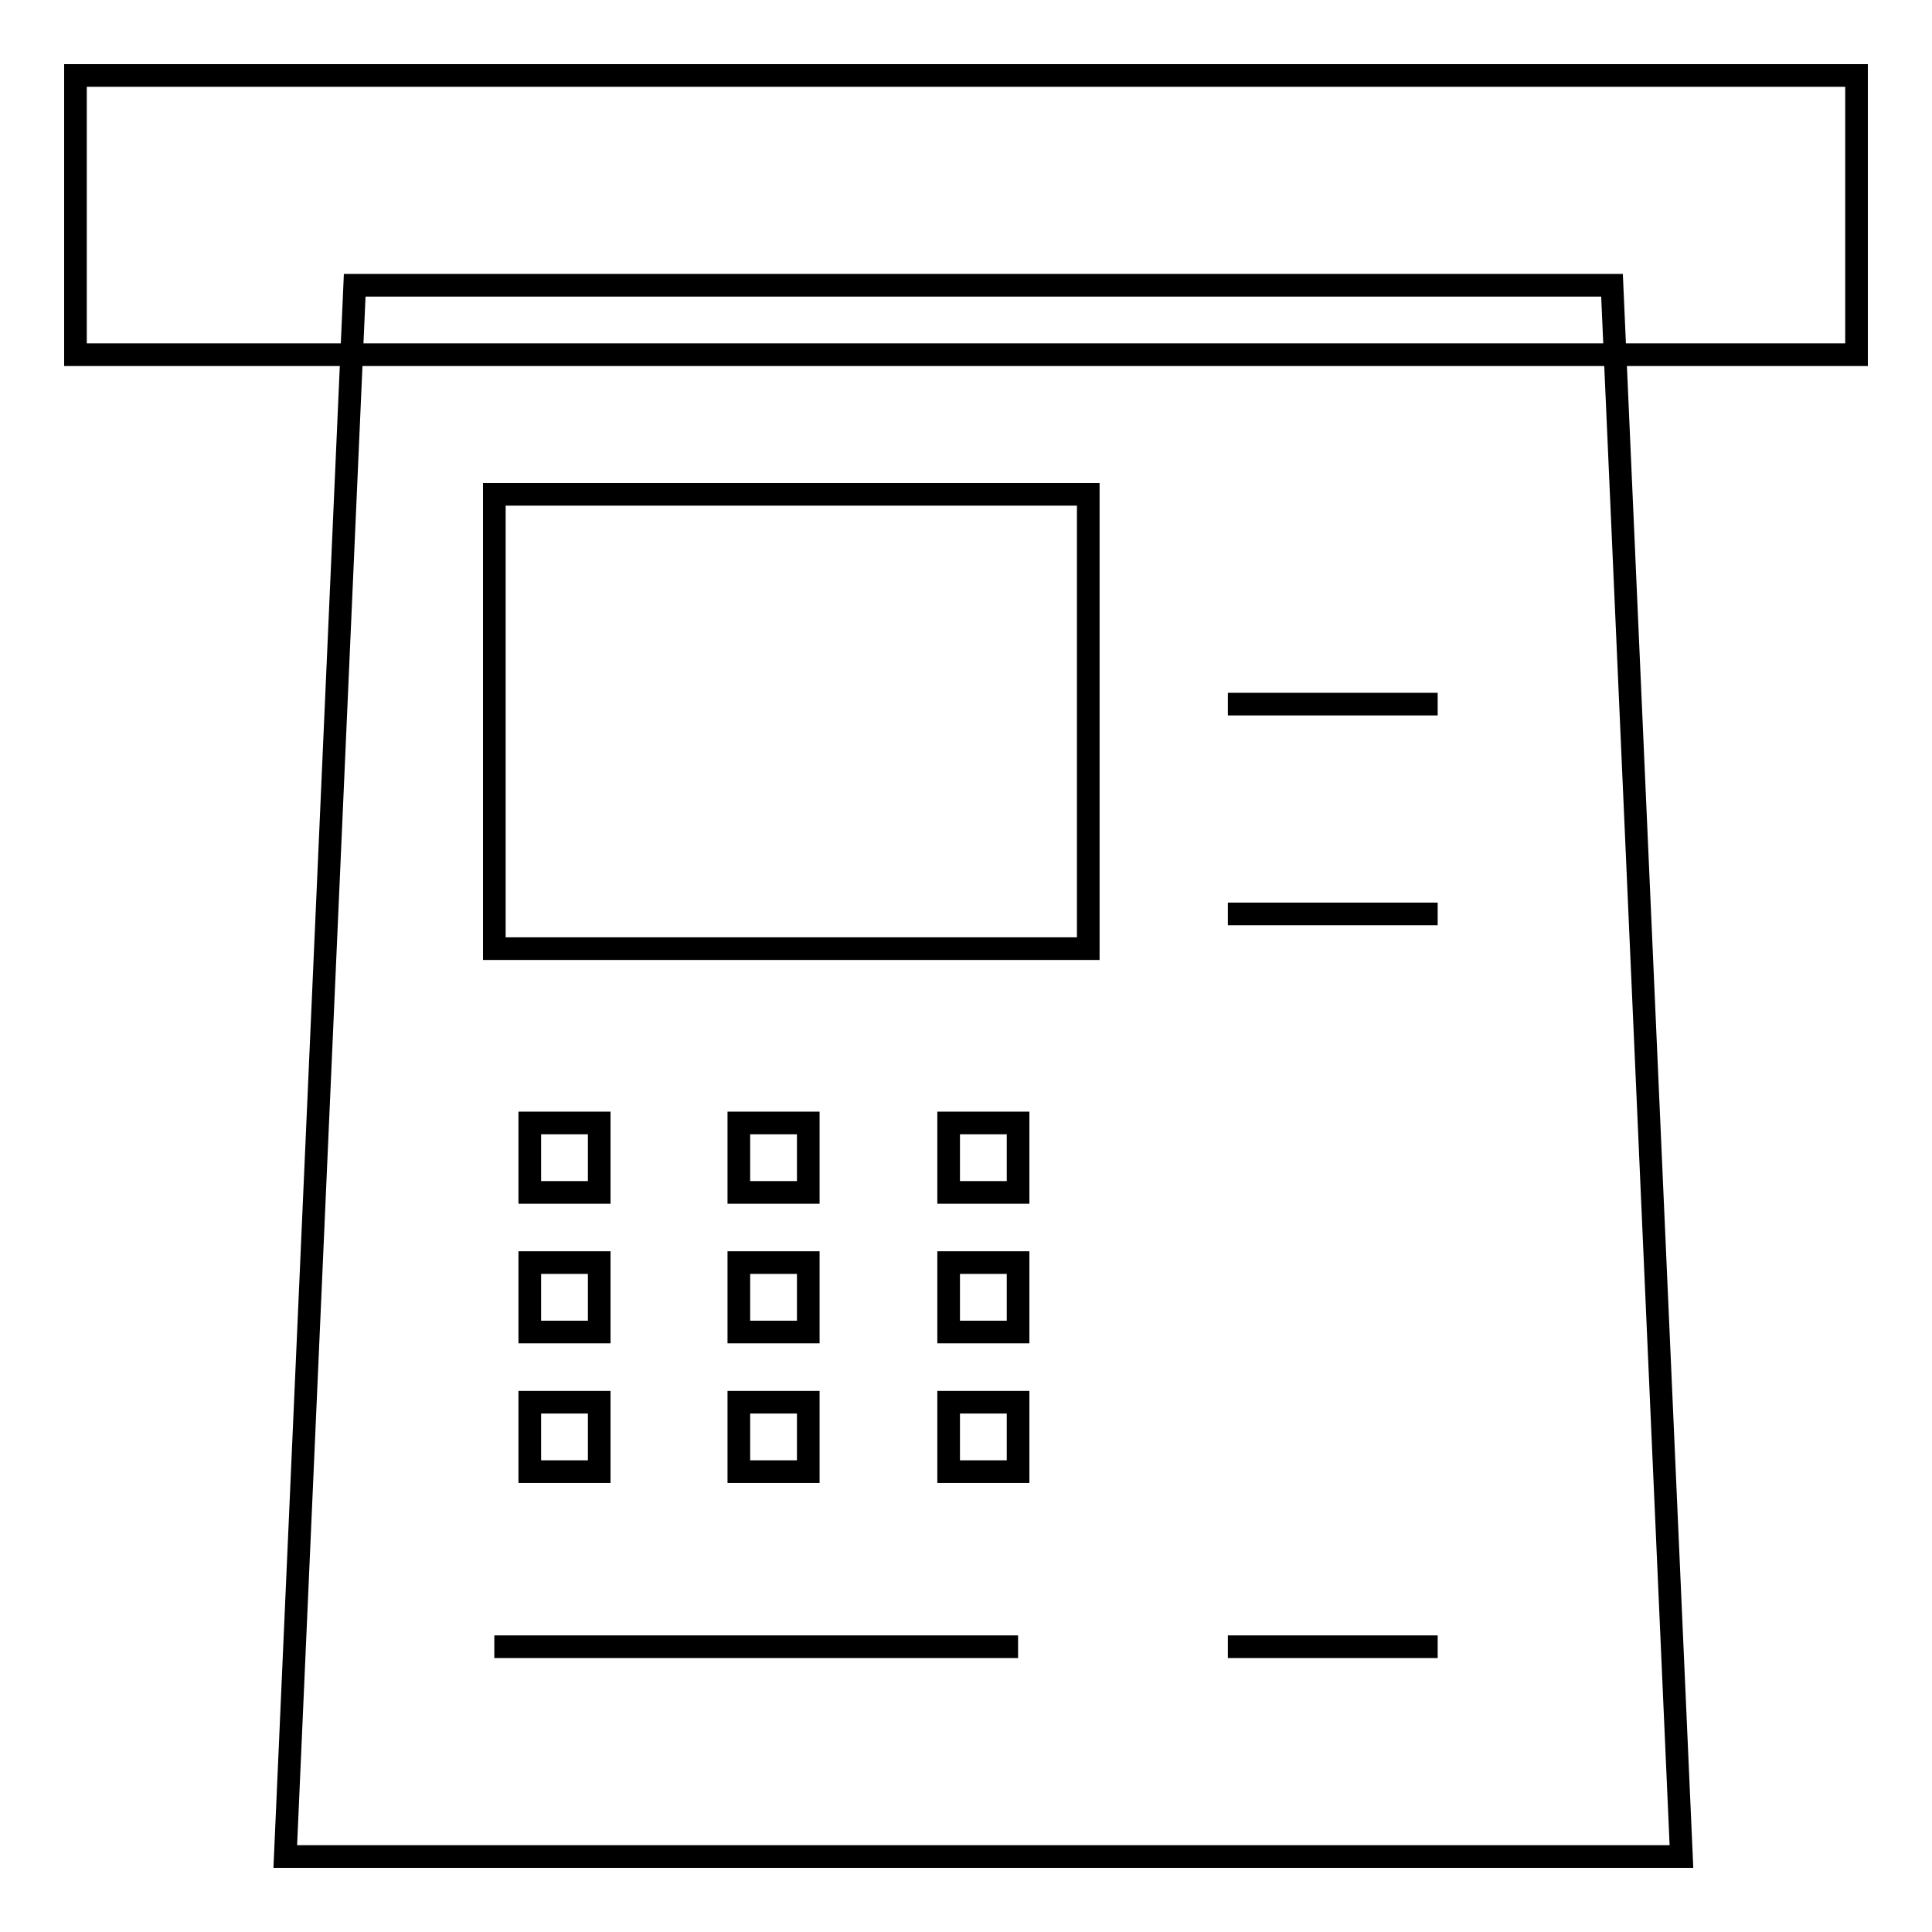 <?xml version="1.0" encoding="utf-8"?>
<!-- Svg Vector Icons : http://www.onlinewebfonts.com/icon -->
<!DOCTYPE svg PUBLIC "-//W3C//DTD SVG 1.1//EN" "http://www.w3.org/Graphics/SVG/1.1/DTD/svg11.dtd">
<svg version="1.1" xmlns="http://www.w3.org/2000/svg" xmlns:xlink="http://www.w3.org/1999/xlink" x="0px" y="0px" viewBox="0 0 256 256" enable-background="new 0 0 256 256" xml:space="preserve">
<g><g><path stroke-width="3" fill-opacity="0" stroke="#000000"  d="M47,37.8h166.6l9.2,208.2H37.8L47,37.8z"/><path stroke-width="3" fill-opacity="0" stroke="#000000"  d="M10,10h236v37H10V10L10,10z"/><path stroke-width="3" fill-opacity="0" stroke="#000000"  d="M65.5,65.5h78.7v60.2H65.5V65.5L65.5,65.5z"/><path stroke-width="3" fill-opacity="0" stroke="#000000"  d="M162.7,121.1h27.8"/><path stroke-width="3" fill-opacity="0" stroke="#000000"  d="M162.7,93.3h27.8"/><path stroke-width="3" fill-opacity="0" stroke="#000000"  d="M162.7,218.2h27.8"/><path stroke-width="3" fill-opacity="0" stroke="#000000"  d="M65.5,218.2h69.4"/><path stroke-width="3" fill-opacity="0" stroke="#000000"  d="M70.2,148.8h9.2v9.2h-9.2V148.8z"/><path stroke-width="3" fill-opacity="0" stroke="#000000"  d="M97.9,148.8h9.2v9.2h-9.2V148.8z"/><path stroke-width="3" fill-opacity="0" stroke="#000000"  d="M125.7,148.8h9.2v9.2h-9.2V148.8z"/><path stroke-width="3" fill-opacity="0" stroke="#000000"  d="M70.2,167.3h9.2v9.2h-9.2V167.3L70.2,167.3z"/><path stroke-width="3" fill-opacity="0" stroke="#000000"  d="M97.9,167.3h9.2v9.2h-9.2V167.3L97.9,167.3z"/><path stroke-width="3" fill-opacity="0" stroke="#000000"  d="M125.7,167.3h9.2v9.2h-9.2V167.3L125.7,167.3z"/><path stroke-width="3" fill-opacity="0" stroke="#000000"  d="M70.2,185.8h9.2v9.2h-9.2V185.8z"/><path stroke-width="3" fill-opacity="0" stroke="#000000"  d="M97.9,185.8h9.2v9.2h-9.2V185.8z"/><path stroke-width="3" fill-opacity="0" stroke="#000000"  d="M125.7,185.8h9.2v9.2h-9.2V185.8z"/></g></g>
</svg>